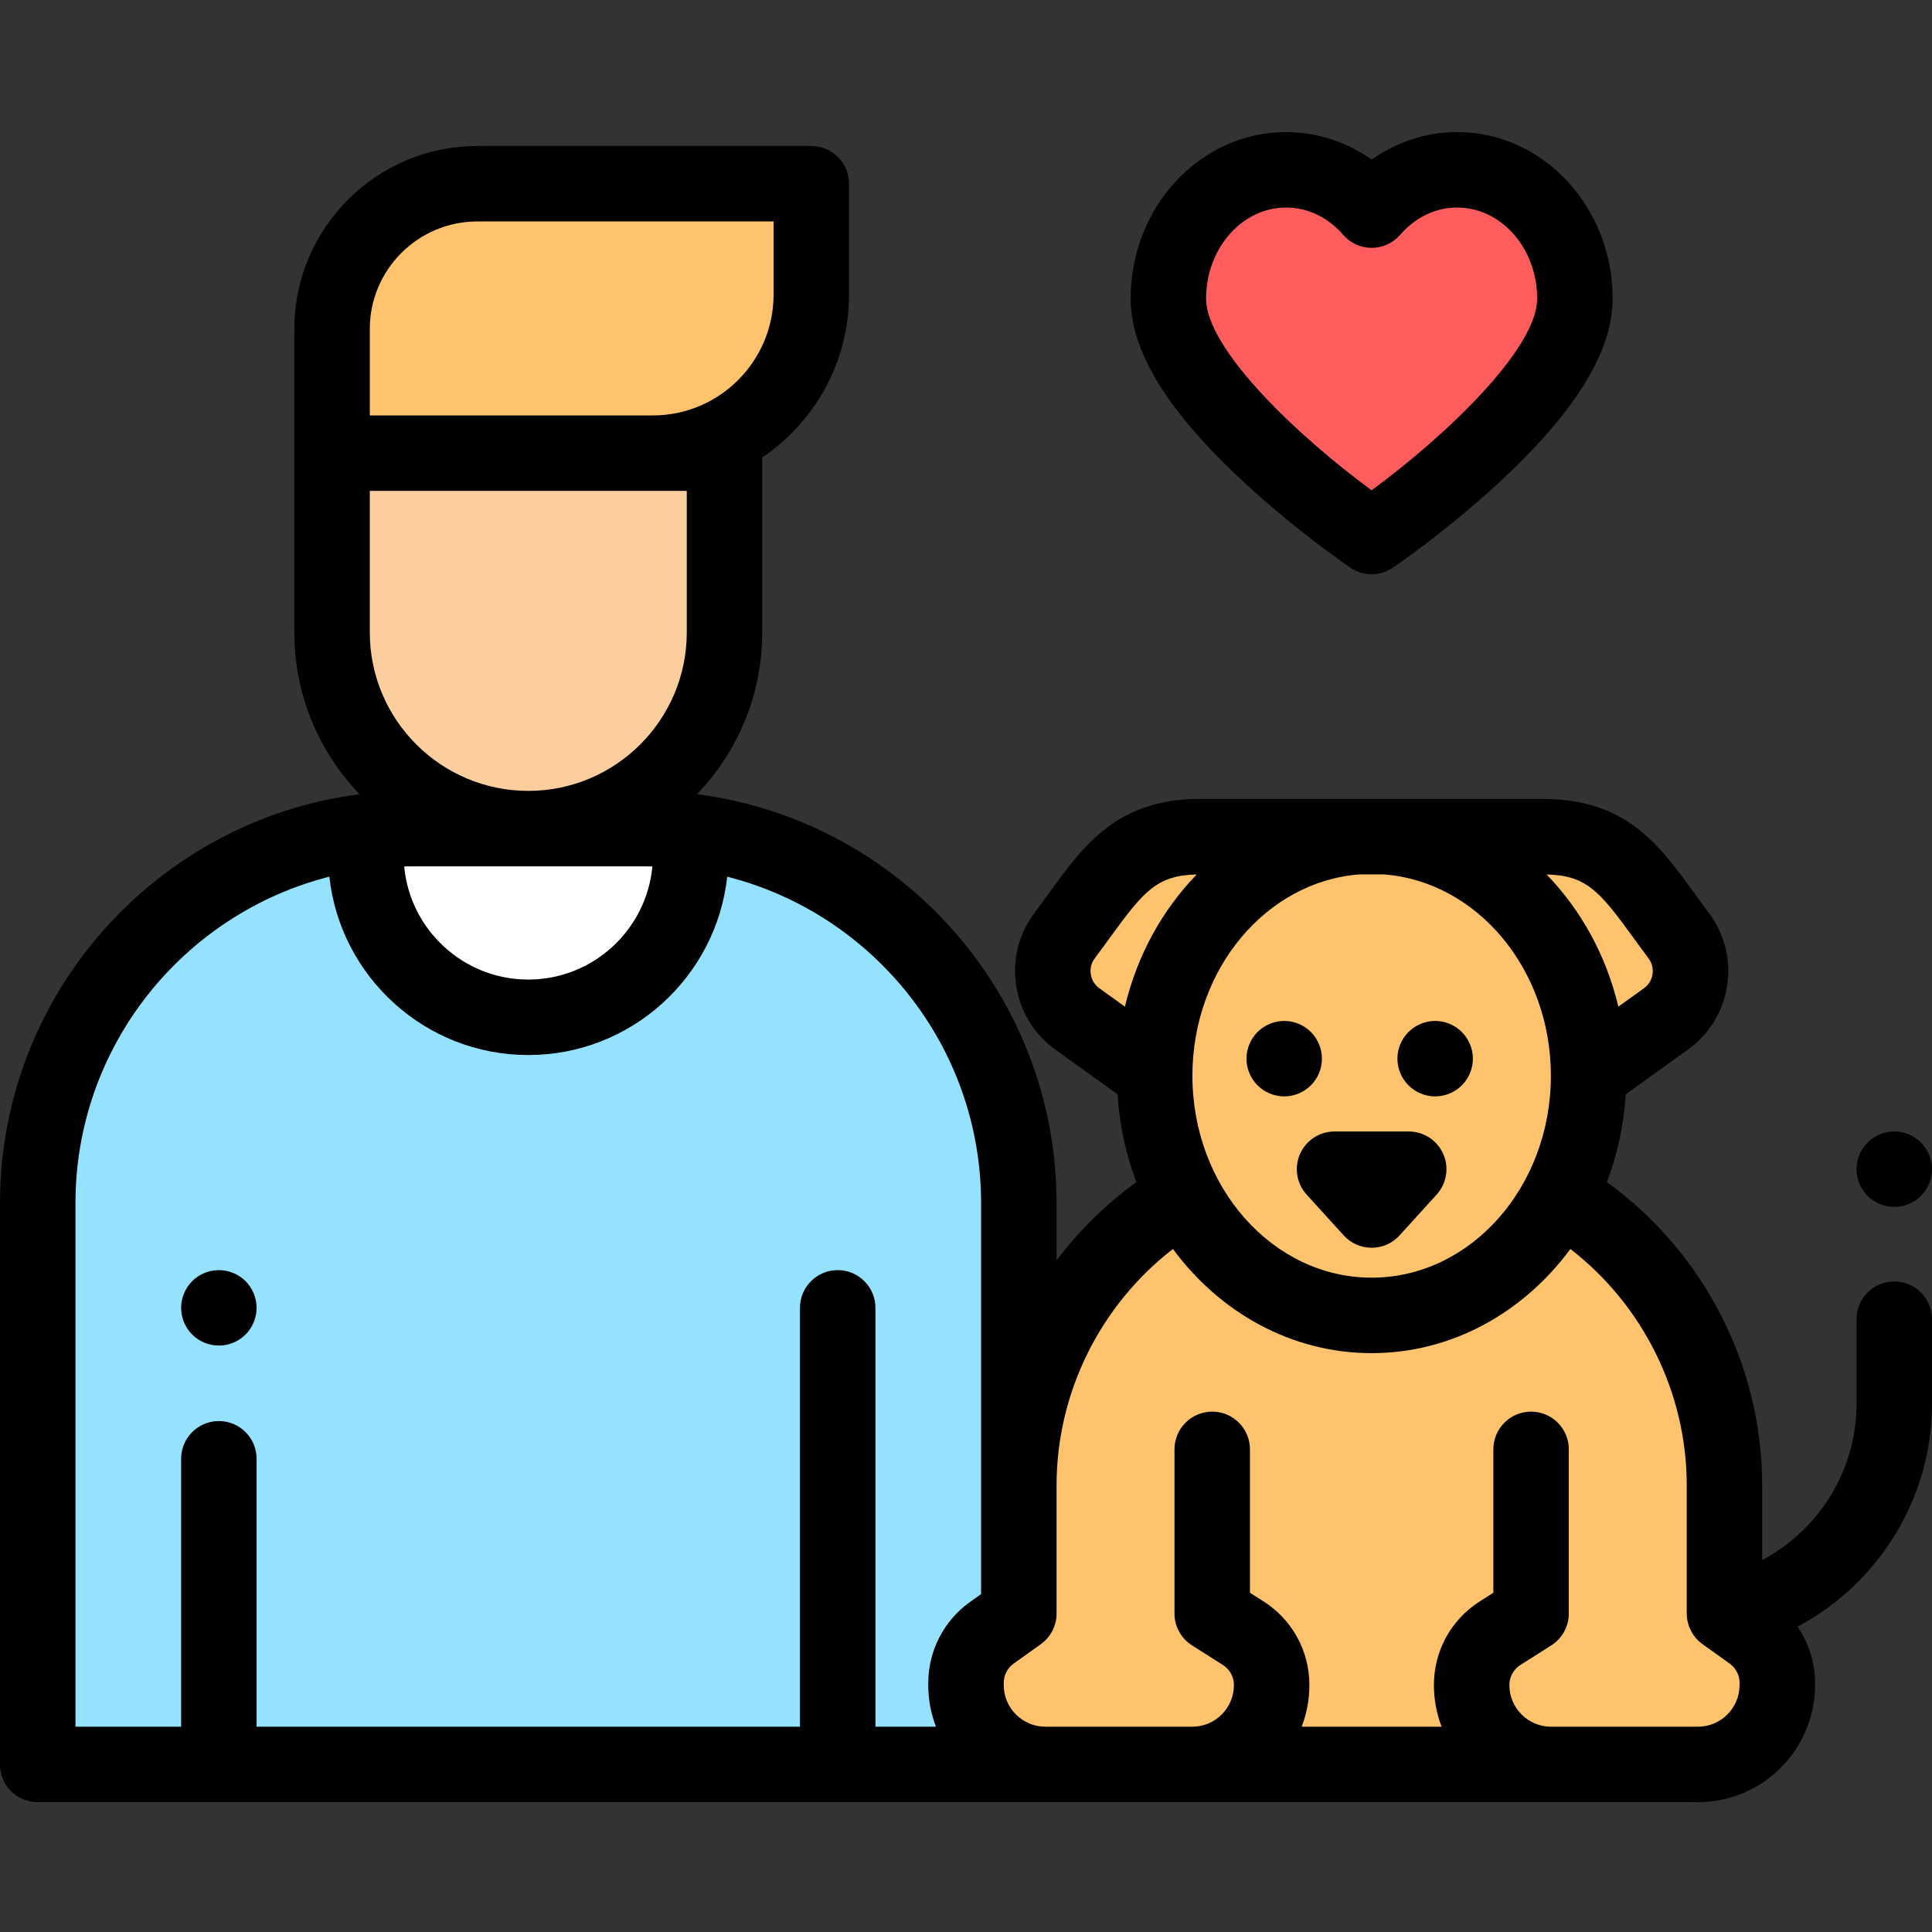 <svg height="512pt" viewBox="0 -35 512 512" width="512pt" xmlns="http://www.w3.org/2000/svg"><rect x="0" y="-35" width="512" height="512" fill="#333333" stroke="none"/><path d="m192 85.094h-104v47.5c0 28.719 23.281 52 52 52s52-23.281 52-52zm0 0" fill="#fccd9d"/><g fill="#ffc36e"><path d="m215 13.688h-88.5c-21.262 0-38.5 17.238-38.5 38.5v32.906h85c23.195 0 42-18.805 42-42zm0 0"/><path d="m304.523 248.703-19.023-13.688c-7.105-5.113-8.625-15.066-3.367-22.062 11.598-15.445 16.68-26.234 36-26.234h90.734c19.32 0 24.402 10.789 36 26.234 5.258 7 3.738 16.949-3.367 22.062l-19.023 13.688zm0 0"/><path d="m421 250.094c0-35.07-25.742-63.5-57.5-63.5s-57.5 28.43-57.5 63.5 25.742 63.5 57.5 63.5 57.5-28.43 57.5-63.5zm0 0"/></g><path d="m170.762 184.594h-61.523c-54.809 0-99.238 44.43-99.238 99.238v148.762h260v-148.762c0-54.809-44.43-99.238-99.238-99.238zm0 0" fill="#95e2ff"/><path d="m183.031 191.559c0 23.77-19.266 43.035-43.031 43.035s-43.031-19.27-43.031-43.035zm0 0" fill="#fff"/><path d="m464.172 397.719-7.172-5.125v-34c0-32.637-17.57-61.164-43.762-76.656h-99.477c-26.191 15.492-43.762 44.02-43.762 76.656v34l-7.172 5.125c-4.285 3.059-6.828 8-6.828 13.262v.574c0 11.617 9.422 21.039 21.039 21.039h172.922c11.617 0 21.039-9.422 21.039-21.039v-.574c0-5.262-2.543-10.203-6.828-13.262zm0 0" fill="#ffc36e"/><path d="m386.168 10c-8.93 0-16.98 4.105-22.668 10.68-5.688-6.574-13.738-10.68-22.668-10.68-17.234 0-31.203 15.285-31.203 34.141 0 26.414 53.871 63.043 53.871 63.043s53.871-36.629 53.871-63.043c0-18.855-13.969-34.141-31.203-34.141zm0 0" fill="#ff5d5d"/><path d="m58 321.586c2.629 0 5.211-1.059 7.07-2.918 1.859-1.859 2.93-4.441 2.93-7.07 0-2.641-1.07-5.211-2.93-7.082-1.859-1.859-4.441-2.918-7.07-2.918s-5.211 1.059-7.07 2.918c-1.859 1.871-2.93 4.441-2.93 7.082 0 2.629 1.07 5.211 2.93 7.07 1.859 1.859 4.441 2.918 7.07 2.918zm0 0"/><path d="m340.328 255.559c2.633 0 5.211-1.07 7.07-2.93 1.859-1.863 2.93-4.434 2.93-7.07 0-2.633-1.066-5.211-2.93-7.07-1.859-1.859-4.43-2.93-7.07-2.93-2.629 0-5.207 1.07-7.066 2.93-1.863 1.859-2.934 4.438-2.934 7.07 0 2.637 1.07 5.207 2.934 7.07 1.859 1.855 4.438 2.93 7.066 2.93zm0 0"/><path d="m380.328 255.559c2.633 0 5.211-1.07 7.07-2.93 1.871-1.863 2.93-4.434 2.93-7.07 0-2.633-1.059-5.203-2.93-7.07-1.859-1.859-4.43-2.93-7.07-2.93-2.629 0-5.207 1.07-7.066 2.93-1.863 1.859-2.934 4.438-2.934 7.07 0 2.637 1.07 5.207 2.934 7.07 1.859 1.855 4.438 2.93 7.066 2.93zm0 0"/><path d="m344.523 270.801c-1.602 3.621-.918 7.844 1.742 10.773l9.832 10.82c1.895 2.086 4.582 3.277 7.402 3.277 2.816 0 5.508-1.191 7.402-3.277l9.828-10.82c2.66-2.93 3.344-7.152 1.742-10.773-1.602-3.617-5.188-5.949-9.145-5.949h-19.656c-3.957-.004-7.543 2.332-9.148 5.949zm0 0"/><path d="m502 304.594c-5.523 0-10 4.477-10 10v22.508c0 17.574-9.996 33.387-25 41.328v-19.836c0-31.828-15.574-61.84-41.164-80.332 2.77-7.242 4.496-15.066 4.996-23.25l16.508-11.879c5.637-4.055 9.316-10.066 10.367-16.934 1.047-6.863-.672-13.699-4.844-19.25-1.406-1.879-2.719-3.684-3.969-5.406-9.266-12.766-18.016-24.82-40.027-24.82h-90.734c-22.016 0-30.766 12.055-40.027 24.82-1.25 1.723-2.562 3.527-3.969 5.402-4.172 5.555-5.891 12.391-4.844 19.254 1.051 6.863 4.73 12.879 10.363 16.934l16.512 11.879c.5 8.184 2.227 16.008 4.996 23.25-8.121 5.867-15.238 12.891-21.164 20.773v-15.203c0-55.508-41.617-101.48-95.289-108.352 10.695-11.145 17.289-26.258 17.289-42.887v-46.359c13.863-9.348 23-25.199 23-43.141v-29.406c0-5.523-4.477-10-10-10h-88.5c-26.742 0-48.5 21.758-48.5 48.5v80.406c0 16.629 6.594 31.742 17.289 42.887-53.672 6.871-95.289 52.844-95.289 108.352v148.762c0 5.52 4.477 10 10 10h439.961c17.113 0 31.039-13.926 31.039-31.039v-.57c0-5.379-1.664-10.562-4.637-14.895 21.391-11.352 35.637-33.918 35.637-58.988v-22.508c0-5.523-4.477-10-10-10zm-186-54.5c0-28.324 19.645-51.562 44.395-53.375h6.211c24.75 1.812 44.395 25.051 44.395 53.375 0 29.5-21.309 53.5-47.5 53.5s-47.5-24-47.5-53.5zm116.707-36.805c1.312 1.809 2.688 3.699 4.164 5.668.914 1.219 1.293 2.719 1.062 4.227-.227 1.504-1.035 2.824-2.273 3.715l-6.781 4.879c-3.215-13.594-9.934-25.664-19.02-35.035 10.48.242 13.992 4.344 22.848 16.547zm-143.641 9.895c-.23-1.508.145-3.008 1.062-4.227 1.477-1.969 2.852-3.859 4.164-5.668 8.855-12.203 12.367-16.305 22.852-16.547-9.09 9.371-15.809 21.441-19.023 35.035l-6.781-4.879c-1.238-.891-2.043-2.211-2.273-3.715zm-179.828-28.59h61.523c.707 0 1.418.008 2.125.027-1.551 16.785-15.707 29.973-32.887 29.973-17.184 0-31.336-13.188-32.887-29.973.707-.02 1.414-.027 2.125-.027zm72.762-99.5v37.5c0 23.16-18.84 42-42 42s-42-18.84-42-42v-37.5zm-84-42.906c0-15.715 12.785-28.5 28.5-28.5h78.5v19.406c0 17.645-14.355 32-32 32h-75zm-78 231.645c0-41.633 28.66-76.695 67.285-86.504 2.887 26.539 25.422 47.266 52.715 47.266s49.828-20.727 52.715-47.266c38.625 9.809 67.285 44.871 67.285 86.504v103.613l-2.984 2.133c-6.898 4.93-11.016 12.93-11.016 21.406v.57c0 3.887.727 7.605 2.035 11.039h-16.035v-111c0-5.523-4.477-10-10-10s-10 4.477-10 10v111h-144v-71c0-5.523-4.477-10-10-10s-10 4.477-10 10v71h-28zm441 127.723c0 6.086-4.953 11.039-11.039 11.039h-38.922c-6.086 0-11.039-4.953-11.039-11.039 0-2.172 1.094-4.16 2.926-5.32l8.184-5.199c2.891-1.836 4.641-5.02 4.641-8.441v-43.5c0-5.523-4.477-10-10-10-5.52 0-10 4.477-10 10v38.004l-3.547 2.25c-7.641 4.852-12.203 13.152-12.203 22.207 0 3.887.727 7.605 2.035 11.039h-37.07c1.309-3.434 2.035-7.152 2.035-11.039 0-9.055-4.562-17.355-12.203-22.207l-3.547-2.25v-38.004c0-5.523-4.477-10-10-10s-10 4.477-10 10v43.5c0 3.422 1.75 6.605 4.641 8.441l8.184 5.195c1.832 1.164 2.926 3.152 2.926 5.32 0 6.09-4.949 11.043-11.039 11.043h-38.922c-6.086 0-11.039-4.953-11.039-11.043v-.57c0-2.031.984-3.945 2.641-5.125l7.172-5.125c2.629-1.879 4.188-4.91 4.188-8.137v-34c0-24.551 11.617-47.75 30.84-62.602 12.379 16.809 31.379 27.602 52.66 27.602s40.281-10.793 52.664-27.602c19.219 14.852 30.836 38.051 30.836 62.602v34 .004c0 .375.023.754.07 1.133.012.113.035.219.051.332.031.199.055.398.098.594.012.062.031.121.043.18.023.105.055.211.082.316.07.262.148.523.238.777.031.082.059.164.09.246.262.688.594 1.328.988 1.926.039.059.082.117.121.176.184.262.375.516.578.758.031.039.062.078.098.117.234.273.484.527.75.773.055.051.109.098.168.145.219.195.445.379.684.555.043.031.086.07.129.105l7.176 5.121c1.652 1.184 2.641 3.098 2.641 5.129v.574zm0 0"/><path d="m502 284.848c2.629 0 5.211-1.07 7.07-2.93 1.859-1.859 2.93-4.441 2.93-7.07s-1.07-5.211-2.93-7.07c-1.859-1.859-4.441-2.93-7.07-2.93s-5.211 1.07-7.07 2.93c-1.859 1.859-2.93 4.441-2.93 7.07s1.07 5.211 2.93 7.07c1.859 1.859 4.441 2.93 7.07 2.93zm0 0"/><path d="m329.773 92.906c13.855 12.82 27.527 22.156 28.102 22.547 1.699 1.152 3.66 1.73 5.625 1.73 1.961 0 3.926-.578 5.621-1.73.574-.391 14.246-9.727 28.105-22.547 20.285-18.766 30.145-34.715 30.145-48.766 0-24.34-18.484-44.141-41.203-44.141-8.102 0-15.992 2.586-22.668 7.281-6.676-4.695-14.566-7.281-22.668-7.281-22.723 0-41.203 19.801-41.203 44.141 0 14.051 9.859 30.004 30.145 48.766zm11.059-72.906c5.711 0 11.074 2.566 15.105 7.223 1.898 2.195 4.66 3.457 7.562 3.457s5.664-1.262 7.562-3.457c4.027-4.656 9.391-7.223 15.102-7.223 11.695 0 21.207 10.828 21.207 24.141 0 13.246-24.055 36.23-43.879 50.793-19.816-14.543-43.867-37.516-43.867-50.793.004-13.312 9.516-24.141 21.207-24.141zm0 0"/></svg>